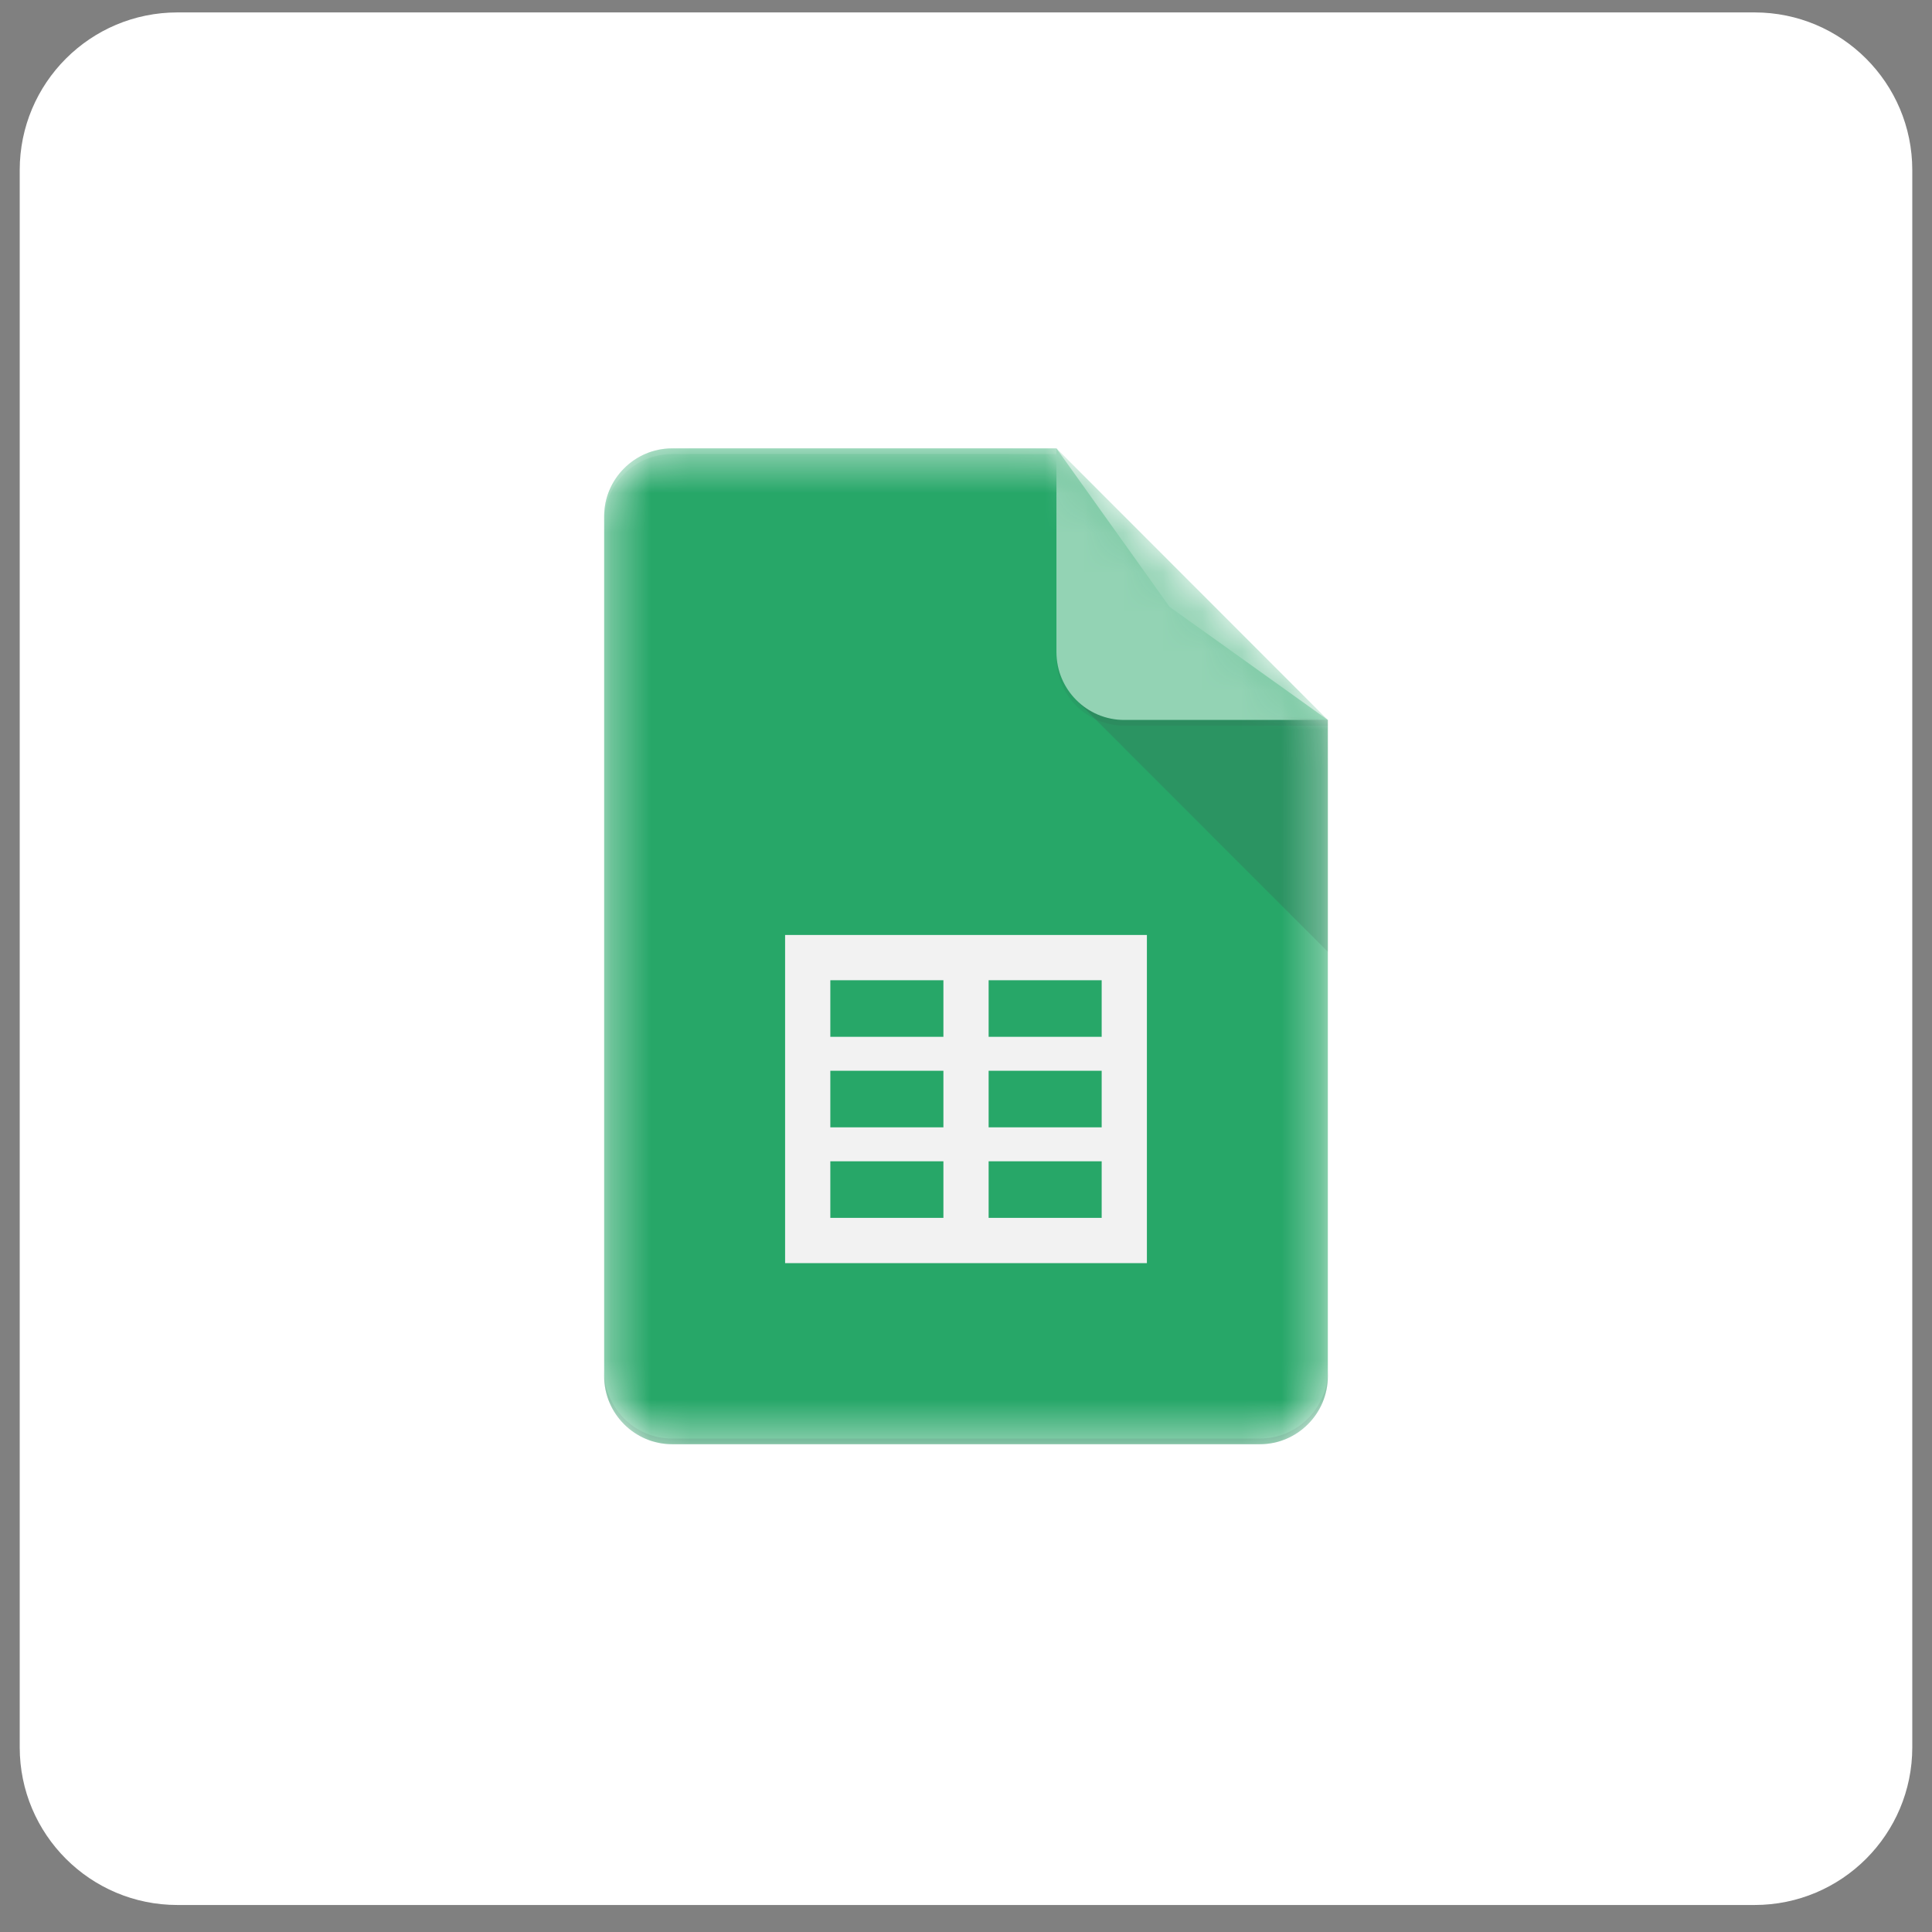 <svg width="49" height="49" viewBox="0 0 49 49" fill="none" xmlns="http://www.w3.org/2000/svg">
<rect x="0" y="0" width="49" height="49" fill="#808080" stroke="none"/>
<path d="M0.5 4.315C0.5 2.106 2.291 0.315 4.5 0.315H44.5C46.709 0.315 48.5 2.106 48.5 4.315V44.315C48.5 46.525 46.709 48.315 44.5 48.315H4.5C2.291 48.315 0.5 46.525 0.5 44.315V4.315Z" fill="white"/>
<g clip-path="url(#clip0_2770_11117)">
<mask id="mask0_2770_11117" style="mask-type:luminance" maskUnits="userSpaceOnUse" x="15" y="11" width="19" height="26">
<path d="M26.794 11.372H17.044C16.098 11.372 15.323 12.147 15.323 13.094V34.906C15.323 35.853 16.098 36.628 17.044 36.628H31.956C32.903 36.628 33.677 35.853 33.677 34.906V18.26L26.794 11.372Z" fill="white"/>
</mask>
<g mask="url(#mask0_2770_11117)">
<path d="M26.794 11.372H17.044C16.098 11.372 15.323 12.147 15.323 13.094V34.906C15.323 35.853 16.098 36.628 17.044 36.628H31.956C32.903 36.628 33.677 35.853 33.677 34.906V18.26L29.662 15.39L26.794 11.372Z" fill="#0F9D58"/>
</g>
<mask id="mask1_2770_11117" style="mask-type:luminance" maskUnits="userSpaceOnUse" x="15" y="11" width="19" height="26">
<path d="M26.794 11.372H17.044C16.098 11.372 15.323 12.147 15.323 13.094V34.906C15.323 35.853 16.098 36.628 17.044 36.628H31.956C32.903 36.628 33.677 35.853 33.677 34.906V18.26L26.794 11.372Z" fill="white"/>
</mask>
<g mask="url(#mask1_2770_11117)">
<path d="M19.912 23.713V32.036H29.088V23.713H19.912ZM23.927 30.888H21.059V29.453H23.927V30.888ZM23.927 28.592H21.059V27.157H23.927V28.592ZM23.927 26.296H21.059V24.861H23.927V26.296ZM27.941 30.888H25.074V29.453H27.941V30.888ZM27.941 28.592H25.074V27.157H27.941V28.592ZM27.941 26.296H25.074V24.861H27.941V26.296Z" fill="#F1F1F1"/>
</g>
<mask id="mask2_2770_11117" style="mask-type:luminance" maskUnits="userSpaceOnUse" x="15" y="11" width="19" height="26">
<path d="M26.794 11.372H17.044C16.098 11.372 15.323 12.147 15.323 13.094V34.906C15.323 35.853 16.098 36.628 17.044 36.628H31.956C32.903 36.628 33.677 35.853 33.677 34.906V18.26L26.794 11.372Z" fill="white"/>
</mask>
<g mask="url(#mask2_2770_11117)">
<path d="M27.298 17.756L33.677 24.139V18.26L27.298 17.756Z" fill="url(#paint0_linear_2770_11117)"/>
</g>
<mask id="mask3_2770_11117" style="mask-type:luminance" maskUnits="userSpaceOnUse" x="15" y="11" width="19" height="26">
<path d="M26.794 11.372H17.044C16.098 11.372 15.323 12.147 15.323 13.094V34.906C15.323 35.853 16.098 36.628 17.044 36.628H31.956C32.903 36.628 33.677 35.853 33.677 34.906V18.26L26.794 11.372Z" fill="white"/>
</mask>
<g mask="url(#mask3_2770_11117)">
<path d="M26.794 11.372V16.538C26.794 17.489 27.564 18.26 28.515 18.26H33.677L26.794 11.372Z" fill="#87CEAC"/>
</g>
<mask id="mask4_2770_11117" style="mask-type:luminance" maskUnits="userSpaceOnUse" x="15" y="11" width="19" height="26">
<path d="M26.794 11.372H17.044C16.098 11.372 15.323 12.147 15.323 13.094V34.906C15.323 35.853 16.098 36.628 17.044 36.628H31.956C32.903 36.628 33.677 35.853 33.677 34.906V18.26L26.794 11.372Z" fill="white"/>
</mask>
<g mask="url(#mask4_2770_11117)">
<path d="M17.044 11.372C16.098 11.372 15.323 12.147 15.323 13.094V13.238C15.323 12.29 16.098 11.516 17.044 11.516H26.794V11.372H17.044Z" fill="white" fill-opacity="0.2"/>
</g>
<mask id="mask5_2770_11117" style="mask-type:luminance" maskUnits="userSpaceOnUse" x="15" y="11" width="19" height="26">
<path d="M26.794 11.372H17.044C16.098 11.372 15.323 12.147 15.323 13.094V34.906C15.323 35.853 16.098 36.628 17.044 36.628H31.956C32.903 36.628 33.677 35.853 33.677 34.906V18.26L26.794 11.372Z" fill="white"/>
</mask>
<g mask="url(#mask5_2770_11117)">
<path d="M31.956 36.485H17.044C16.098 36.485 15.323 35.71 15.323 34.763V34.906C15.323 35.853 16.098 36.628 17.044 36.628H31.956C32.903 36.628 33.677 35.853 33.677 34.906V34.763C33.677 35.71 32.903 36.485 31.956 36.485Z" fill="#263238" fill-opacity="0.2"/>
</g>
<mask id="mask6_2770_11117" style="mask-type:luminance" maskUnits="userSpaceOnUse" x="15" y="11" width="19" height="26">
<path d="M26.794 11.372H17.044C16.098 11.372 15.323 12.147 15.323 13.094V34.906C15.323 35.853 16.098 36.628 17.044 36.628H31.956C32.903 36.628 33.677 35.853 33.677 34.906V18.26L26.794 11.372Z" fill="white"/>
</mask>
<g mask="url(#mask6_2770_11117)">
<path d="M28.515 18.26C27.564 18.26 26.794 17.489 26.794 16.538V16.682C26.794 17.633 27.564 18.404 28.515 18.404H33.677V18.26H28.515Z" fill="#263238" fill-opacity="0.1"/>
</g>
<path d="M26.794 11.372H17.044C16.098 11.372 15.323 12.147 15.323 13.094V34.906C15.323 35.853 16.098 36.628 17.044 36.628H31.956C32.903 36.628 33.677 35.853 33.677 34.906V18.26L26.794 11.372Z" fill="url(#paint1_radial_2770_11117)"/>
</g>
<defs>
<linearGradient id="paint0_linear_2770_11117" x1="346.3" y1="72.561" x2="346.3" y2="656.139" gradientUnits="userSpaceOnUse">
<stop stop-color="#263238" stop-opacity="0.2"/>
<stop offset="1" stop-color="#263238" stop-opacity="0.02"/>
</linearGradient>
<radialGradient id="paint1_radial_2770_11117" cx="0" cy="0" r="1" gradientUnits="userSpaceOnUse" gradientTransform="translate(73.469 61.289) scale(2959.51 2961.84)">
<stop stop-color="white" stop-opacity="0.1"/>
<stop offset="1" stop-color="white" stop-opacity="0"/>
</radialGradient>
<clipPath id="clip0_2770_11117">
<rect width="19" height="26" fill="white" transform="translate(15 11)"/>
</clipPath>
</defs>
</svg>
